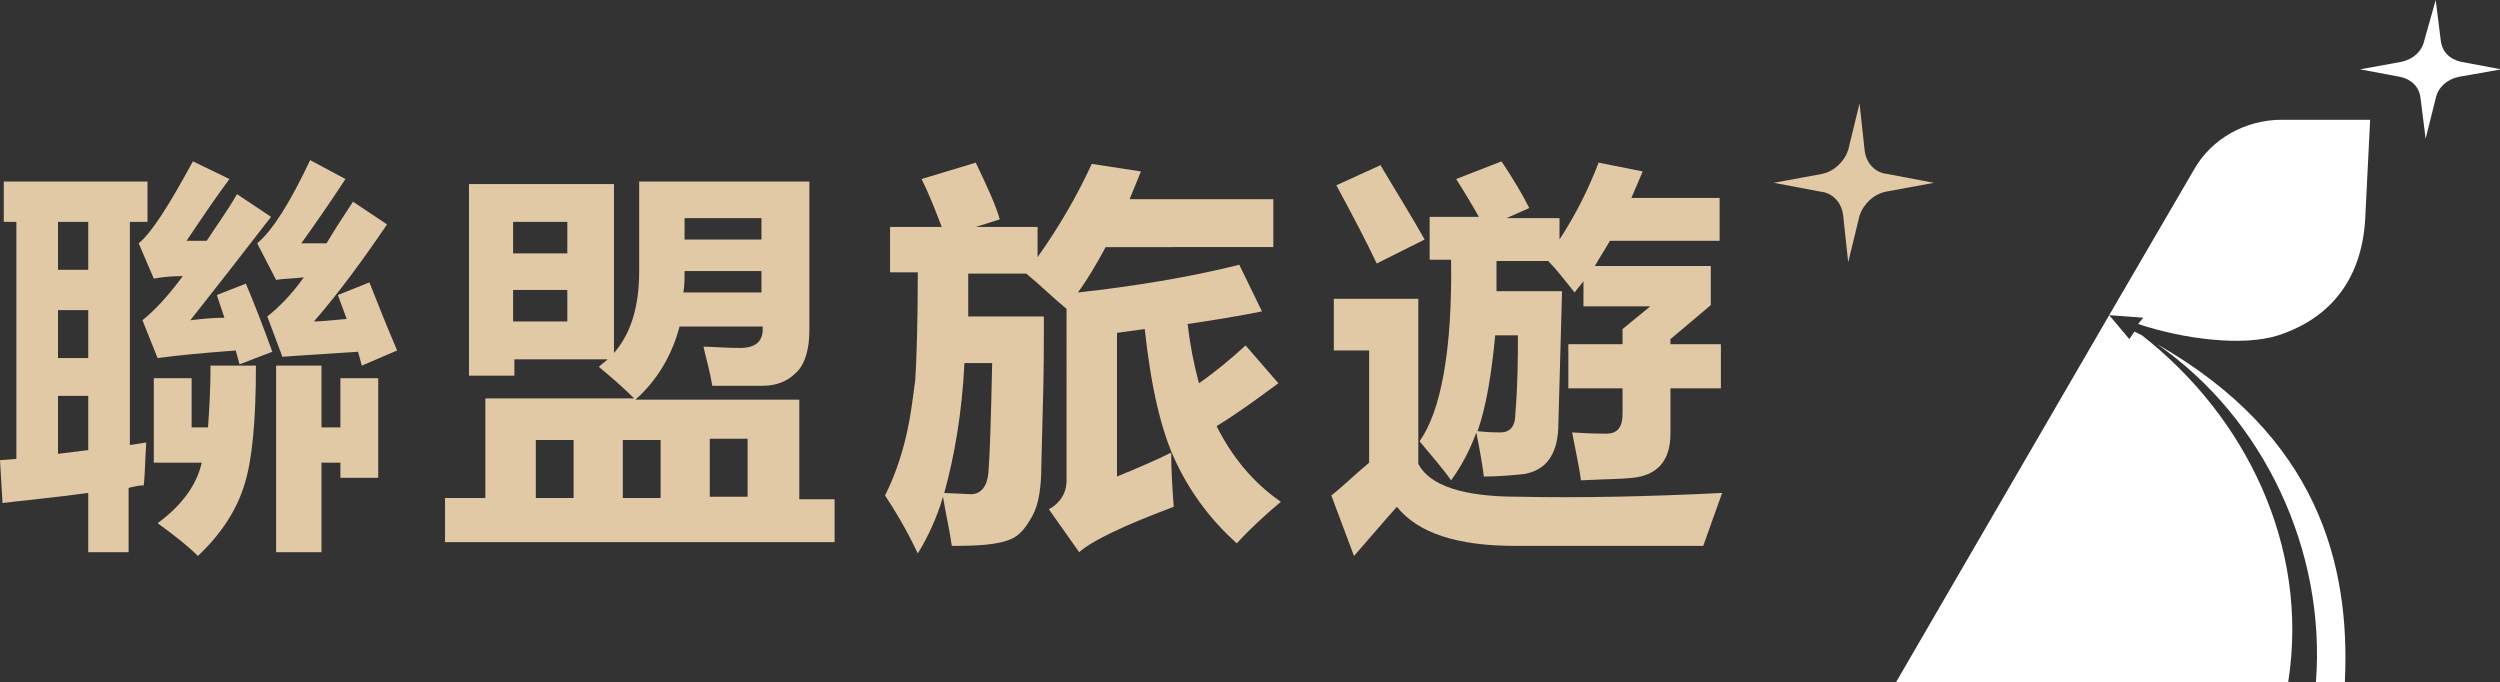 <?xml version="1.0" encoding="utf-8"?>
<!-- Generator: Adobe Illustrator 28.1.0, SVG Export Plug-In . SVG Version: 6.00 Build 0)  -->
<svg version="1.1" id="Layer_1" xmlns="http://www.w3.org/2000/svg" xmlns:xlink="http://www.w3.org/1999/xlink" x="0px" y="0px"
	 viewBox="0 0 198.3 54.1" style="enable-background:new 0 0 198.3 54.1;" xml:space="preserve">
<rect x="0" y="0" width="198.3" height="54.1" fill="#333333" stroke="none"/>
<style type="text/css">
	.st0{fill:#E2C9A6;}
	.st1{fill:#FFFFFF;}
</style>
<g>
	<g>
		<g>
			<g>
				<path class="st0" d="M0.2,39.9L0,36.5l1.3-0.1V17.6h-1v-3.2h11.4v3.2h-1.4v17.7l1.3-0.2c-0.1,1.5-0.1,2.6-0.2,3.4
					c-0.4,0-0.8,0.1-1.2,0.2v5.1H7v-4.7C4,39.5,1.8,39.7,0.2,39.9z M4.6,21.4H7v-3.8H4.6V21.4z M4.6,28.4H7v-3.8H4.6V28.4z M7,35.7
					v-4.3H4.6V36L7,35.7z M14.8,19.1h1.6c0.7-1.1,1.6-2.3,2.4-3.7l2.7,1.8c-2.4,3.1-4.5,5.8-6.4,8.2c0.9-0.1,1.8-0.2,2.7-0.2
					c-0.2-0.6-0.4-1.2-0.6-1.8l2.3-0.9c0.6,1.4,1.3,3.2,2.1,5.4L19,28.9l-0.3-1.1c-2.7,0.2-4.7,0.4-6.2,0.6l-1.2-3
					c1-0.8,2.1-2,3.2-3.5c-1,0-1.8,0.1-2.3,0.2l-1.2-2.8c1-0.8,2.4-3,4.3-6.5l2.9,1.4C17.3,15.4,16.2,17,14.8,19.1z M12.2,30h3v3.9
					h1.3c0.1-1.4,0.2-3,0.2-4.9h3.6c0,4.4-0.3,7.5-0.9,9.4c-0.6,2-1.8,3.9-3.7,5.7c-0.7-0.7-1.8-1.6-3.2-2.6c1.9-1.4,3.1-3,3.5-4.8
					h-3.8L12.2,30L12.2,30z M20.4,19.3c1.2-1,2.6-3.2,4.2-6.6l2.8,1.5c-1.3,2-2.5,3.7-3.5,5.1h2c0.6-1,1.3-2.1,2.1-3.3l2.7,1.8
					c-1.9,2.8-3.8,5.4-5.8,7.7c0.6,0,1.4-0.1,2.6-0.2l-0.7-1.9l2.5-1c0.6,1.5,1.3,3.3,2.2,5.4L28.7,29c-0.1-0.4-0.2-0.7-0.3-1.1
					c-2.8,0.2-4.8,0.3-6,0.4l-1.2-3.2c0.9-0.7,1.9-1.7,2.9-3.1c-0.9,0.1-1.6,0.1-2.2,0.2L20.4,19.3z M30,30v7.9h-3v-1.2h-1.5v7.1
					h-3.6V29h3.6v4.9H27V30H30z"/>
				<path class="st0" d="M35.3,39.5h3.2v-7.9h11.8c-0.7-0.7-1.7-1.6-2.8-2.5c0.2-0.2,0.5-0.4,0.7-0.6h-7.4v1.3h-3.6V14.6h11.5V28
					c1.4-1.6,2-3.8,2-6.5v-7.1h13.5v11.8c0,1.6-0.4,2.8-1.1,3.4c-0.7,0.7-1.6,1-2.6,1s-2.4,0-4,0c-0.2-1.2-0.5-2.2-0.7-3.1
					c0.7,0,1.7,0.1,2.9,0.1c1.2,0,1.8-0.5,1.8-1.5v-0.2h-6.6c-0.6,2.3-1.8,4.3-3.5,5.8h13v7.9h2.8v3.4H35.3V39.5z M45,17.6h-4.3v2.5
					H45C45,20.1,45,17.6,45,17.6z M45,25.5V23h-4.3v2.5H45z M42.5,39.5h3v-4.6h-3V39.5z M49.4,39.5h3v-4.6h-3V39.5z M54.2,23.2h6.2
					v-1.7h-6.1C54.3,22.1,54.3,22.7,54.2,23.2z M60.4,17.3h-6.1V19h6.1V17.3z M59.3,34.8h-3v4.6h3L59.3,34.8L59.3,34.8z"/>
				<path class="st0" d="M75.5,43.3c-0.2-1.4-0.5-2.6-0.7-3.9c-0.5,1.7-1.2,3.2-2,4.5c-0.9-1.9-1.8-3.4-2.6-4.6
					c0.7-1.4,1.2-2.8,1.6-4.4c0.4-1.6,0.6-3.2,0.8-4.8c0.1-1.6,0.2-4.4,0.2-8.5h-2.2V18h4.1c-0.5-1.3-1-2.6-1.6-3.8l4.3-1.3
					c0.9,1.9,1.6,3.4,1.9,4.5L77.4,18h4.9v2.4c1.7-2.4,3.1-4.8,4.3-7.4l3.9,0.6c-0.3,0.7-0.6,1.5-0.9,2.2H101v3.8H87.7
					c-0.7,1.3-1.4,2.5-2.2,3.6C90,22.7,94.3,22,98.3,21l1.8,3.7c-2,0.4-3.9,0.7-5.9,1c0.2,1.7,0.5,3.2,0.9,4.7
					c1.3-0.9,2.5-1.9,3.7-3l2.6,3c-1.5,1.1-3.1,2.3-4.9,3.4c1.2,2.4,2.9,4.5,5.1,6c-1.2,1-2.4,2.1-3.5,3.3c-2-1.8-3.6-3.9-4.8-6.4
					c-1.2-2.5-2-6-2.5-10.6l-2.2,0.3v11.4c1.7-0.7,3.1-1.3,4.3-1.9c0,1.5,0.1,2.9,0.2,4.3c-4,1.5-6.5,2.7-7.5,3.6l-2.4-3.4
					c0.9-0.5,1.4-1.3,1.4-2.3V24.5c-1.1-0.9-2.1-1.9-3.2-2.8h-4.6l0,3.4h6c0,2.2,0,4.8-0.1,7.8l-0.1,4c0,1.7-0.2,3.1-0.7,4
					s-1,1.6-1.8,1.9C79.1,43.2,77.7,43.3,75.5,43.3z M74.9,39.1l2.1,0.1c0.8,0,1.3-0.6,1.4-1.7c0.1-1.1,0.2-4,0.3-8.7h-2.2
					C76.3,32.8,75.7,36.2,74.9,39.1z"/>
				<path class="st0" d="M120.4,39.4c4.8,0.1,10.2,0,16.2-0.3c-0.6,1.7-1.1,3.1-1.5,4.2c-4.2,0-9.2,0-14.9,0c-4.6,0-7.7-1-9.4-3.1
					c-0.9,1-2,2.3-3.4,3.9l-1.8-4.8c0.9-0.7,1.8-1.6,3-2.6v-8.9h-2.8v-4.1h6.7v13.1C113.4,38.5,116,39.4,120.4,39.4z M109.5,13.1
					c1.3,2.2,2.5,4.1,3.5,5.9l-3.8,1.9c-0.8-1.7-1.9-3.8-3.2-6.2L109.5,13.1z M132.5,26.9v0.4h4v3.5h-4v3.6c0,2.1-1,3.3-3,3.5
					c-0.8,0.1-2.1,0.1-4.1,0.2c-0.1-0.9-0.4-2.2-0.7-3.8c0.2,0,1.2,0.1,2.7,0.1c0.9,0,1.3-0.5,1.3-1.6v-2h-4.3v-3.5h4.3v-1.2
					l2.2-1.8h-5.3v-2c-0.2,0.3-0.5,0.6-0.7,0.9c-0.8-1-1.5-1.9-2.1-2.5h-4.1c0,0.9,0,1.7,0,2.4h5.2c-0.1,3.9-0.2,7.5-0.3,10.9
					c-0.1,2.1-1,3.3-2.7,3.6c-1,0.1-2.1,0.2-3.2,0.2c-0.1-0.8-0.3-2-0.6-3.5c-0.5,1.4-1.2,2.7-2,3.8c-0.7-1-1.6-2-2.5-3.1
					c1.7-2.4,2.6-7.2,2.5-14.4h-1.7v-3.4h3.9c-0.5-0.9-1.1-1.9-1.8-3l3.6-1.4c1,1.5,1.7,2.7,2.2,3.7l-1.8,0.8h4.2V19
					c1.3-2,2.3-4,3.1-6.1l3.5,0.7c-0.3,0.7-0.6,1.4-0.9,2.1h7v3.4h-8.7c-0.4,0.7-0.8,1.3-1.2,2h9.2v3.1L132.5,26.9z M119,34.3
					c0.8,0,1.2-0.5,1.2-1.5c0.2-2.5,0.2-4.5,0.2-6.2h-1.8c-0.3,3.1-0.7,5.6-1.4,7.6C118.1,34.3,118.6,34.3,119,34.3z"/>
			</g>
			<path class="st0" d="M147.5,8.2l0.4,3.7c0.1,1,0.8,1.8,1.8,1.9l3.7,0.7l-3.8,0.7c-1,0.2-1.8,1-2.1,1.9l-0.9,3.7l-0.4-3.7
				c-0.1-1-0.8-1.8-1.8-1.9l-3.7-0.7l3.8-0.7c1-0.2,1.8-1,2.1-1.9L147.5,8.2z"/>
		</g>
	</g>
	<g>
		<g>
			<path class="st1" d="M193.2,0l0.4,3.2c0.1,0.9,0.7,1.5,1.6,1.7l3.2,0.6L195,6.1c-0.9,0.2-1.6,0.8-1.8,1.7l-0.8,3.2L192,7.8
				c-0.1-0.9-0.7-1.5-1.6-1.7l-3.2-0.6l3.3-0.6c0.9-0.2,1.6-0.8,1.8-1.7L193.2,0z"/>
			<g>
				<g>
					<path class="st1" d="M167.3,25L167.3,25L167.3,25z"/>
					<path class="st1" d="M169.6,25.7c3.6,1.2,8.3,1.8,11.1,0.9c4.3-1.4,6.6-4.6,6.9-9.1v0l0.4-8h-7c-2.9,0-5.6,1.5-7,4L167.3,25
						l2.7,0.2L169.6,25.7z"/>
				</g>
				<g>
					<path class="st1" d="M171.1,27.3c8.5,5.9,13.4,16.4,12.6,26.8h1.4h0.5h0.4l0-0.2C186.4,44.8,183.9,34.6,171.1,27.3z"/>
					<path class="st1" d="M169.9,26.6c-0.2-0.1-0.4-0.2-0.6-0.3l-0.4,0.6l-1.6-1.9l-16.9,29.1h11.8h19.3
						C183.2,43.3,178.1,33,169.9,26.6z"/>
				</g>
			</g>
		</g>
	</g>
</g>
</svg>
